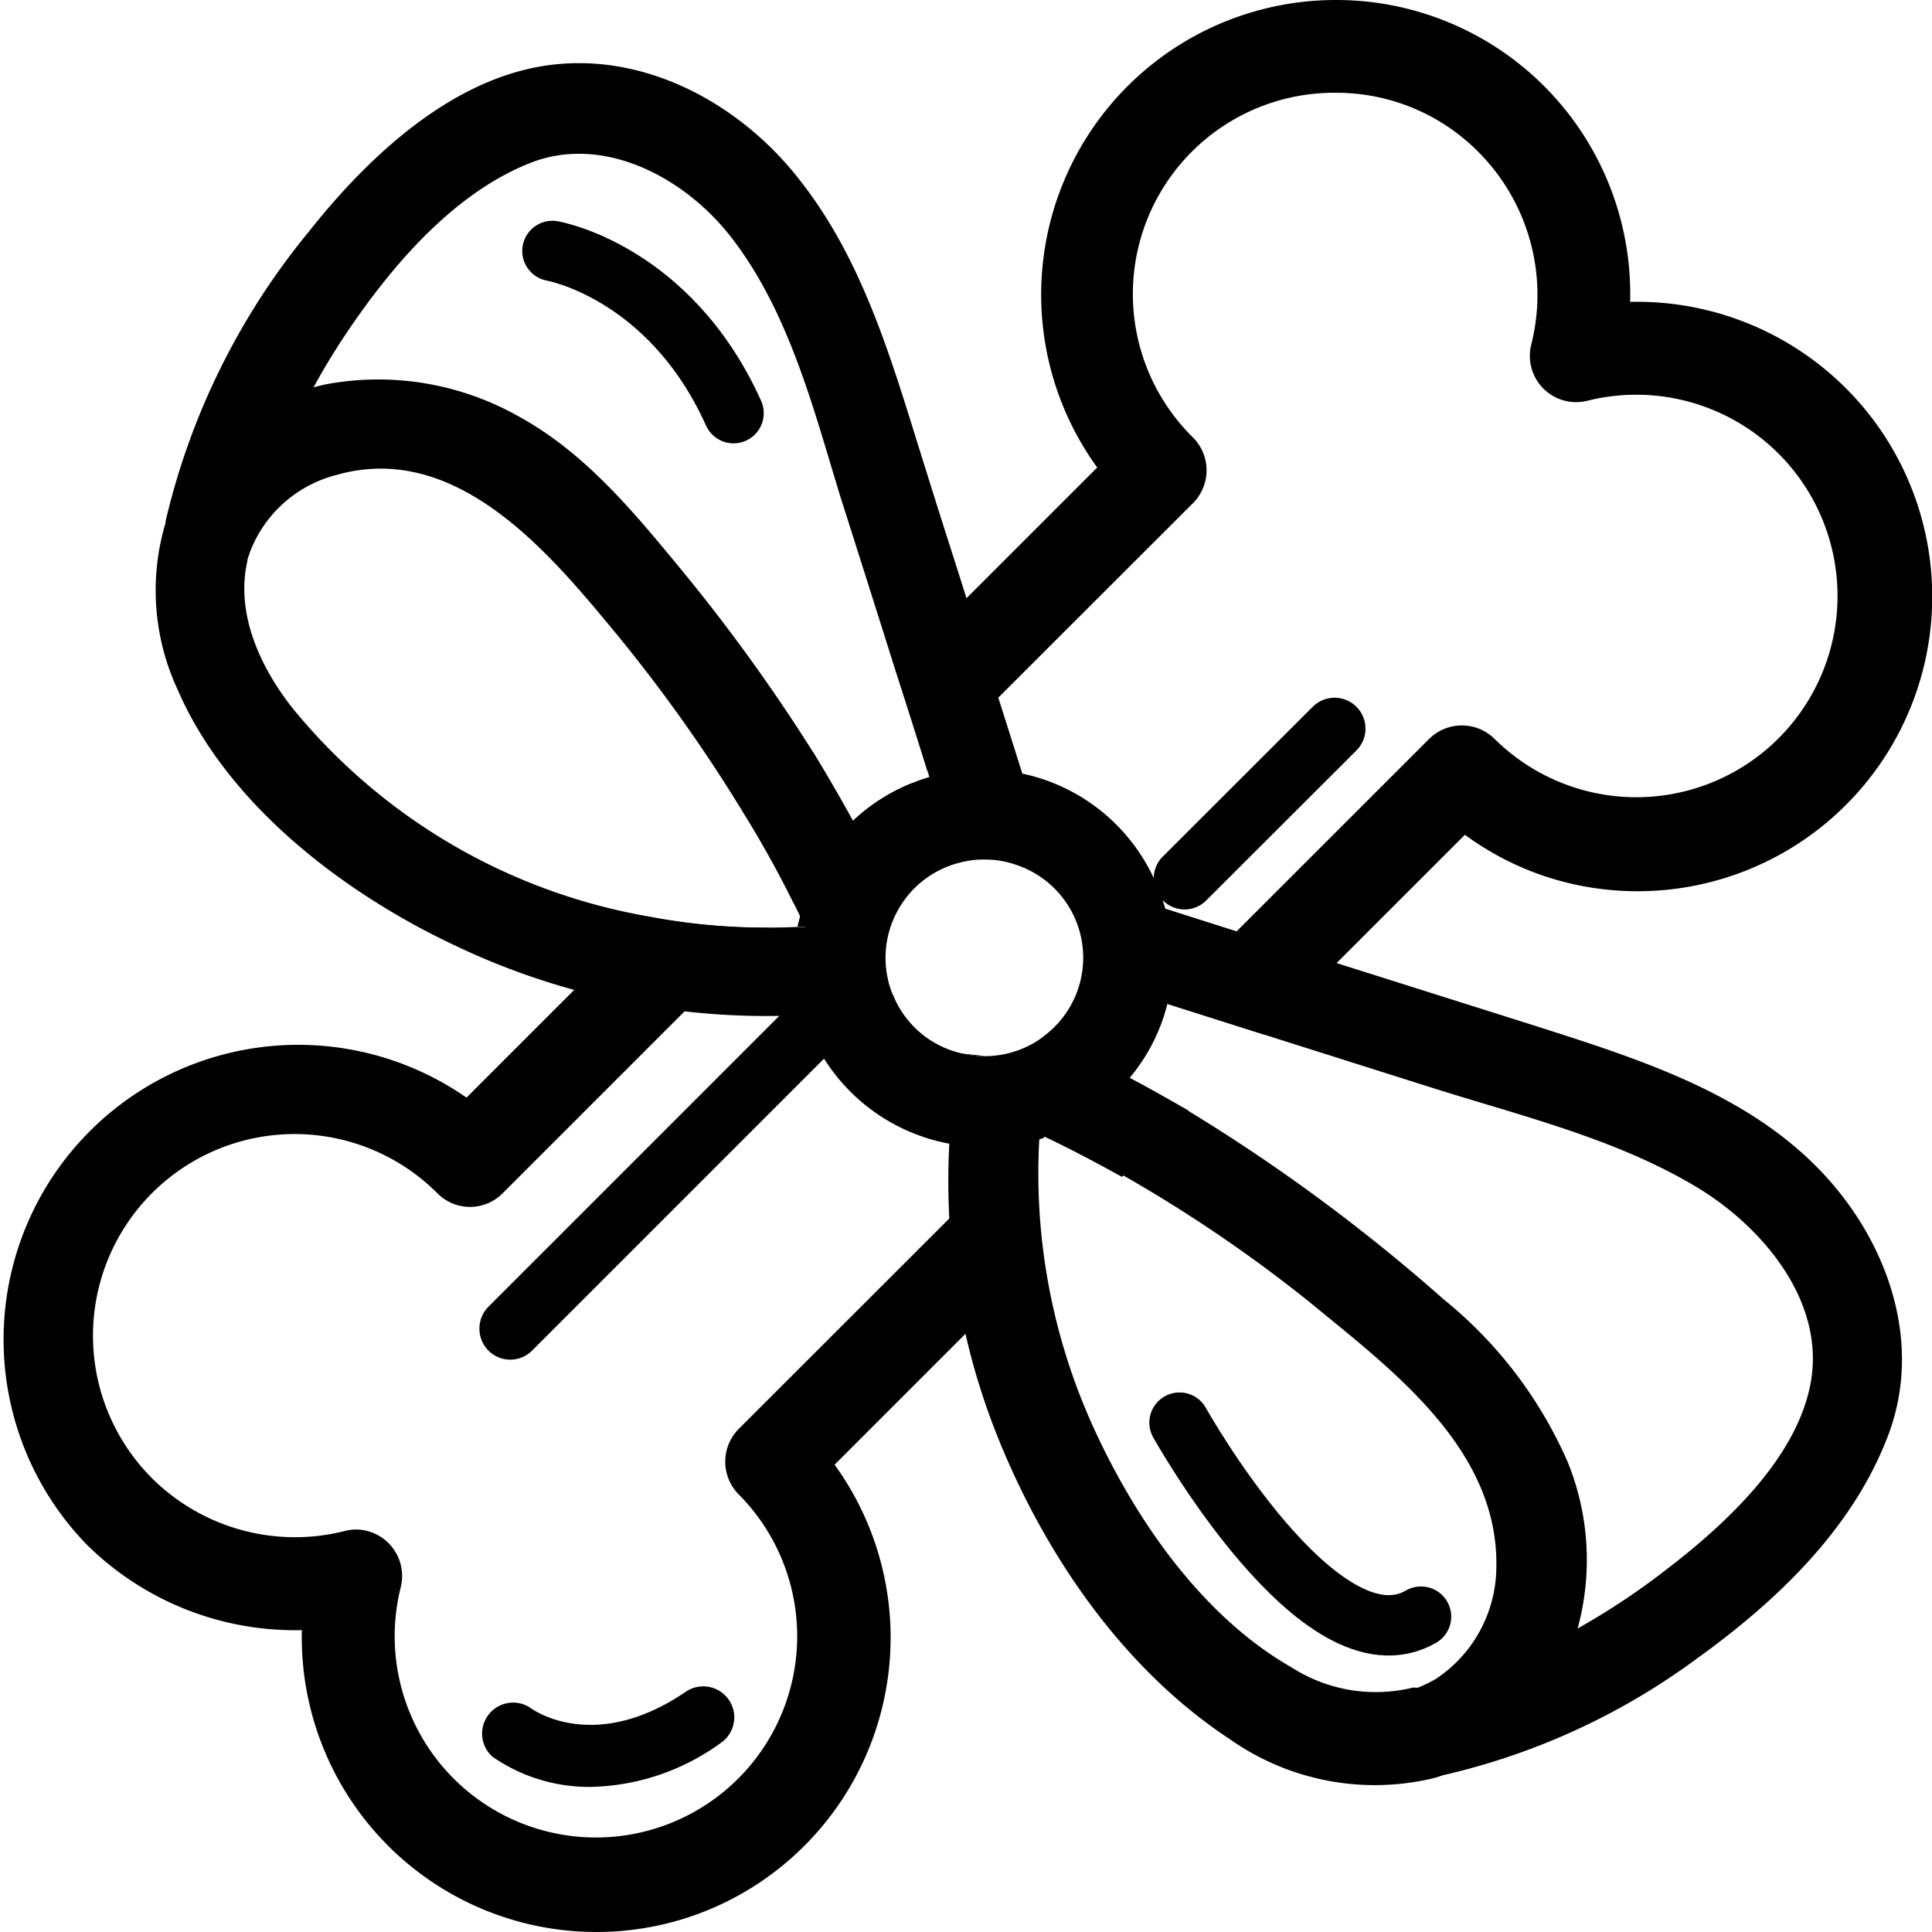 <svg id="Layer_1" data-name="Layer 1" xmlns="http://www.w3.org/2000/svg" viewBox="0 0 96 96"><defs><style>.cls-1{fill:none;stroke:#000;stroke-linecap:round;stroke-linejoin:round;stroke-width:3px;}</style></defs><path d="M91.71,19.28A14.68,14.68,0,0,0,81,15,14.61,14.61,0,0,0,66.37,0,14.64,14.64,0,0,0,54.52,23.23l-10,10q.8,2.48,1.57,4.95l3.59-3.59L59.28,25a2.31,2.31,0,0,0,0-3.26A10,10,0,0,1,66.37,4.61a9.93,9.93,0,0,1,7.09,2.94,10.06,10.06,0,0,1,2.63,9.56,2.3,2.3,0,0,0,2.8,2.8,10,10,0,1,1-4.62,16.81,2.31,2.31,0,0,0-3.26,0L36.71,71a2.31,2.31,0,0,0,0,3.26,10,10,0,1,1-16.8,4.62A2.31,2.31,0,0,0,17.68,76a2.24,2.24,0,0,0-.57.08,10.08,10.08,0,0,1-9.56-2.63A10,10,0,1,1,21.73,59.29a2.28,2.28,0,0,0,3.25,0l9-9,4.19-4.19a30.84,30.84,0,0,1-6-.56l-3.68,3.69-5.31,5.31A14.64,14.64,0,0,0,4.29,76.73,14.71,14.71,0,0,0,15,81,14.64,14.64,0,0,0,35.13,94.93a14.64,14.64,0,0,0,6.34-22.15L51.83,62.42a31,31,0,0,1-.21-5.85l.28-.09c1.31.62,2.59,1.3,3.85,2l3.3-3.3c-1-.57-1.94-1.11-2.93-1.63A9.14,9.14,0,0,0,58,49.88l4.85,1.54,9.94-9.94a14.5,14.5,0,0,0,4,2.07A14.64,14.64,0,0,0,91.71,19.28ZM45.38,38.89a9.28,9.28,0,0,0-3,1.9c-.64-1.17-1.31-2.32-2-3.45l-3.27,3.27q1.26,2.05,2.32,4.2Z"/><path d="M25.35,67.56a1.52,1.52,0,0,1-1.08-.45,1.55,1.55,0,0,1,0-2.18L39.71,49.49a1.54,1.54,0,1,1,2.17,2.18L26.44,67.11A1.53,1.53,0,0,1,25.35,67.56Z"/><path d="M58.86,45.19a1.54,1.54,0,0,1-1.09-2.62l7.46-7.45a1.53,1.53,0,0,1,2.17,2.17l-7.46,7.45A1.52,1.52,0,0,1,58.86,45.19Z"/><path d="M29.38,88.79a8.42,8.42,0,0,1-4.91-1.5,1.54,1.54,0,0,1,1.88-2.43c.16.12,3.21,2.28,7.73-.8a1.54,1.54,0,0,1,1.73,2.55A11.38,11.38,0,0,1,29.38,88.79Z"/><path d="M51.63,56.35a1.7,1.7,0,0,0,0,.22l.28-.09Zm-3.81-4a4.66,4.66,0,0,0,1.06.12h.06Zm3.81,4a1.7,1.7,0,0,0,0,.22l.28-.09Z"/><path d="M90.23,57.94c-3.73-3.74-9-5.38-13.86-6.94l-10-3.16-4.95-1.57-3.52-1.12h0a3.58,3.58,0,0,0-.11-.35,6.79,6.79,0,0,0-.5-1.25h0a9.34,9.34,0,0,0-6.49-5.11l-1.2-3.79c-.52-1.65-1-3.29-1.58-4.94-.63-2-1.28-4-1.92-6.06-1.61-5.07-3-10.44-6.36-14.7-3-3.87-7.93-6.53-12.93-5.64-4.66.83-8.65,4.64-11.48,8.22A35.27,35.27,0,0,0,8.23,25.89a.25.25,0,0,0,0,.08,0,0,0,0,0,0,0,11.69,11.69,0,0,0,.58,8.26C11.29,40,17.14,44.42,22.65,47a35.43,35.43,0,0,0,5.89,2.19,35.84,35.84,0,0,0,10.14,1.29c.43,0,.85,0,1.27,0a9,9,0,0,0,1,2.13,9.38,9.38,0,0,0,6.22,4.22,35.3,35.3,0,0,0,0,3.71,33.38,33.38,0,0,0,.8,5.72,34.13,34.13,0,0,0,1.62,5.18c2.35,5.83,6.22,11.5,11.55,15a12.51,12.51,0,0,0,10.2,1.89l.36-.12h0a34,34,0,0,0,12.65-5.82c3.87-2.79,7.58-6.3,9.37-10.81C95.7,66.74,93.73,61.44,90.23,57.94ZM17.48,16.16c2.19-3.18,5.17-6.6,8.86-8.06s7.78.77,10.07,3.79c2.8,3.67,4,8.38,5.32,12.7.92,2.89,1.84,5.79,2.75,8.68q.8,2.48,1.57,4.95c.05.13.09.26.13.39a7.58,7.58,0,0,0-.8.28,9.28,9.28,0,0,0-3,1.9c-.64-1.17-1.31-2.32-2-3.45A89,89,0,0,0,33.6,28c-2.25-2.73-4.61-5.53-7.76-7.27a14.19,14.19,0,0,0-9.56-1.65c-.24.05-.47.1-.7.17C16.16,18.18,16.8,17.15,17.48,16.16Zm20.7,29.93a30.84,30.84,0,0,1-6-.56,29.31,29.31,0,0,1-17.69-10.4c-1.56-2-2.79-4.64-2.2-7.24,0-.12.06-.24.1-.36a1.59,1.59,0,0,1,.07-.2,0,0,0,0,0,0,0,6.26,6.26,0,0,1,4.26-3.73c5.68-1.62,10.15,3.37,13.37,7.25a77.9,77.9,0,0,1,7,9.79q1.26,2.05,2.32,4.2c.11.19.2.39.3.59l.3.63-.43,0C39.15,46.08,38.66,46.09,38.18,46.09ZM44.4,49.5a3.86,3.86,0,0,1-.29-.89,4.85,4.85,0,0,1,.5-3.37,4.86,4.86,0,0,1,3.32-2.43,4.25,4.25,0,0,1,1-.1,4.64,4.64,0,0,1,1.58.27,4.86,4.86,0,0,1,1.31,8.54,3.71,3.71,0,0,1-.68.43,4.88,4.88,0,0,1-2.15.53h-.06a4.66,4.66,0,0,1-1.06-.12A4.83,4.83,0,0,1,44.4,49.5ZM71.34,83.43a6.6,6.6,0,0,1-.89.43l-.12,0a.33.33,0,0,0-.14,0,7.74,7.74,0,0,1-6-1c-4.43-2.53-7.72-7.28-9.81-11.83a30.45,30.45,0,0,1-2.73-14.56,1.7,1.7,0,0,1,0-.22l.27.13c1.31.62,2.59,1.3,3.85,2a71.34,71.34,0,0,1,9.19,6.23C69.15,68.06,74.54,72,74.35,78A6.71,6.71,0,0,1,71.34,83.43ZM90,68.55c-.61,3.81-4.21,7.14-7.11,9.37a35.64,35.64,0,0,1-4.5,3,12.9,12.9,0,0,0-.5-8.29,21.39,21.39,0,0,0-6.16-8.07A88.84,88.84,0,0,0,59.05,55.2c-1-.57-1.94-1.11-2.93-1.63A9.14,9.14,0,0,0,58,49.88l4.85,1.54L71,54c4.52,1.44,9.38,2.58,13.46,5.08C87.57,61,90.62,64.58,90,68.55Z"/><path d="M39.76,45.4c0,.22-.1.43-.13.65l.43,0Zm11.87,11a1.7,1.7,0,0,0,0,.22l.28-.09Z"/><path class="cls-1" d="M27.45,12.47s5.82,1,9,8.06"/><path class="cls-1" d="M58.61,70.69s7,12.53,12,9.64"/></svg>